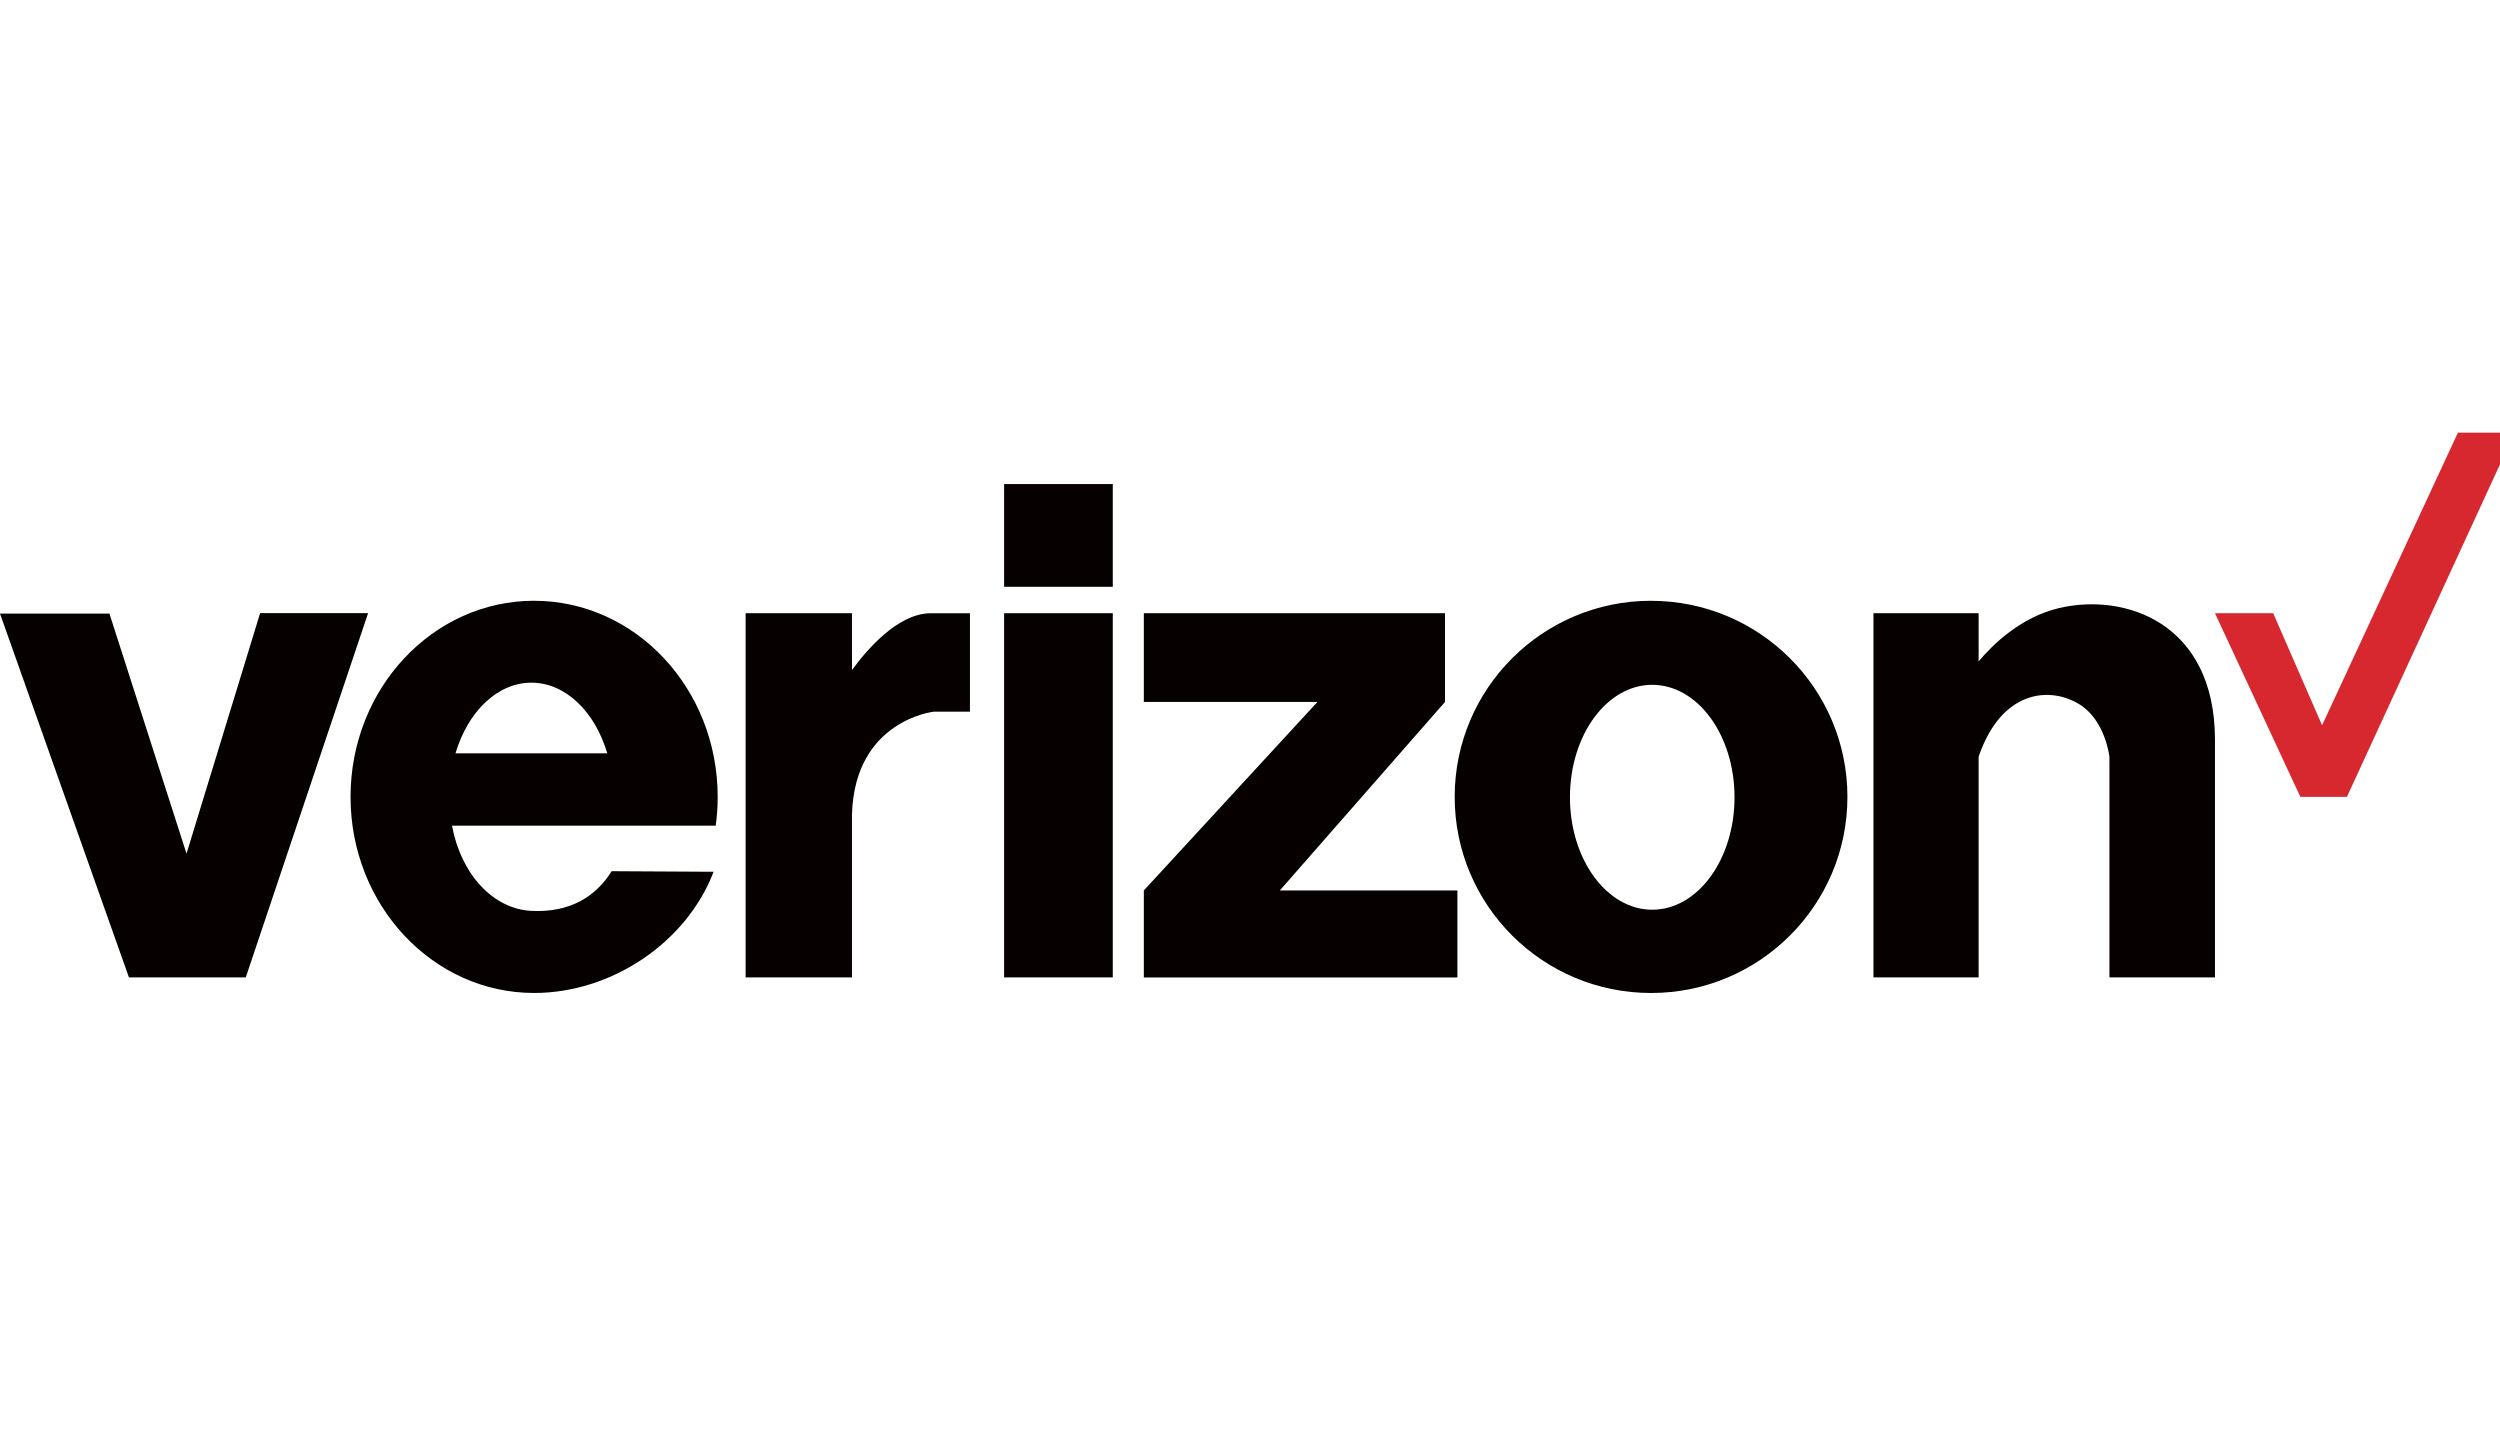 <?xml version="1.0" encoding="UTF-8"?> <svg xmlns="http://www.w3.org/2000/svg" width="96" height="55" viewBox="0 0 96 55"><g fill="none" fill-rule="evenodd"><path fill="#060000" d="M38.558 22.532h4.173v-3.945h-4.173zM38.558 37.533h4.173V23.548h-4.173zM9.989 23.544L7.162 32.78l-2.96-9.219L0 23.563l4.952 13.97h4.485l4.698-13.989zM55.488 26.954v-3.406H43.923v3.406h6.667l-6.667 7.24v3.34h12.042v-3.34h-6.82zM32.716 25.731v-2.183h-4.084v13.985h4.084V31.25c.12-3.602 3.144-3.921 3.144-3.921h1.386v-3.78h-1.505c-1.291 0-2.513 1.475-3.025 2.183M17.491 28.927c.473-1.592 1.6-2.712 2.915-2.712s2.442 1.12 2.914 2.712h-5.829zm3.02-5.858c-3.894 0-7.05 3.372-7.05 7.531 0 4.16 3.156 7.53 7.05 7.53 2.947 0 5.84-1.91 6.892-4.654l-3.915-.022c-.606.971-1.597 1.598-3.082 1.524-1.463-.073-2.697-1.39-3.05-3.272H27.483c.05-.361.076-.73.076-1.106 0-4.159-3.156-7.53-7.049-7.53z"></path><path fill="#060000" d="M63.446 34.933c-1.745 0-3.16-1.933-3.16-4.318s1.415-4.318 3.16-4.318 3.16 1.933 3.16 4.318-1.415 4.318-3.16 4.318M63.4 23.07c-4.165 0-7.54 3.372-7.54 7.531 0 4.16 3.375 7.53 7.54 7.53s7.541-3.37 7.541-7.53c0-4.159-3.376-7.53-7.54-7.53M85.054 28.366c-.02-4.442-3.438-5.607-5.968-5.02-1.502.348-2.588 1.43-3.107 2.052v-1.85h-4.038v13.985h4.038v-8.475c.874-2.562 2.73-2.713 3.868-2.014 1.003.617 1.155 2.017 1.155 2.017v8.472h4.053v-9.167z"></path><path fill="#D7282F" d="M85.055 23.548l3.279 7.052h1.788l6.438-13.986h-2.176l-5.216 11.237-1.877-4.303z"></path><path d="M20.51 23.07c3.893 0 7.05 3.371 7.05 7.53 0 .25-.012.498-.035.742l-.042.364H17.356c.353 1.883 1.587 3.2 3.05 3.272 1.402.07 2.364-.485 2.977-1.365l.105-.159 3.915.022c-1.053 2.744-3.945 4.655-6.893 4.655-3.893 0-7.049-3.372-7.049-7.53 0-4.16 3.156-7.532 7.05-7.532zm42.891 0c4.165 0 7.541 3.371 7.541 7.53 0 4.16-3.376 7.53-7.54 7.53-4.166 0-7.542-3.37-7.542-7.53 0-4.159 3.376-7.53 7.541-7.53zm-20.67.478v13.985h-4.173V23.548h4.173zm-28.596-.003L9.437 37.533H4.952L0 23.563l4.202-.001 2.96 9.218 2.827-9.235h4.146zm41.353.003v3.406l-6.342 7.24h6.819v3.34H43.923v-3.34l6.667-7.24h-6.667v-3.406h11.565zm-22.772 0v2.183c.488-.674 1.619-2.045 2.841-2.174l.184-.01h1.505v3.78l-1.391.002c-.14.016-2.877.388-3.125 3.656l-.014.264v6.284h-4.084V23.548h4.084zm52.333 4.55l.005.268h.001v9.167h-4.053v-8.472s-.152-1.4-1.155-2.017c-1.103-.678-2.882-.556-3.786 1.787l-.082.227v8.475h-4.038V23.548h4.038v1.85c.519-.621 1.605-1.704 3.107-2.052 2.478-.575 5.809.53 5.963 4.752zm-21.603-1.801c-1.745 0-3.16 1.933-3.16 4.318s1.415 4.318 3.16 4.318 3.16-1.933 3.16-4.318-1.415-4.318-3.16-4.318zm33.114-9.682L90.122 30.6h-1.788l-3.279-7.052h2.236l1.877 4.303 5.216-11.236h2.176zm-76.154 9.6c-1.258 0-2.344 1.025-2.85 2.507l-.065.205h5.83c-.473-1.592-1.6-2.712-2.915-2.712zm22.325-7.628v3.945h-4.173v-3.945h4.173z"></path></g></svg> 
